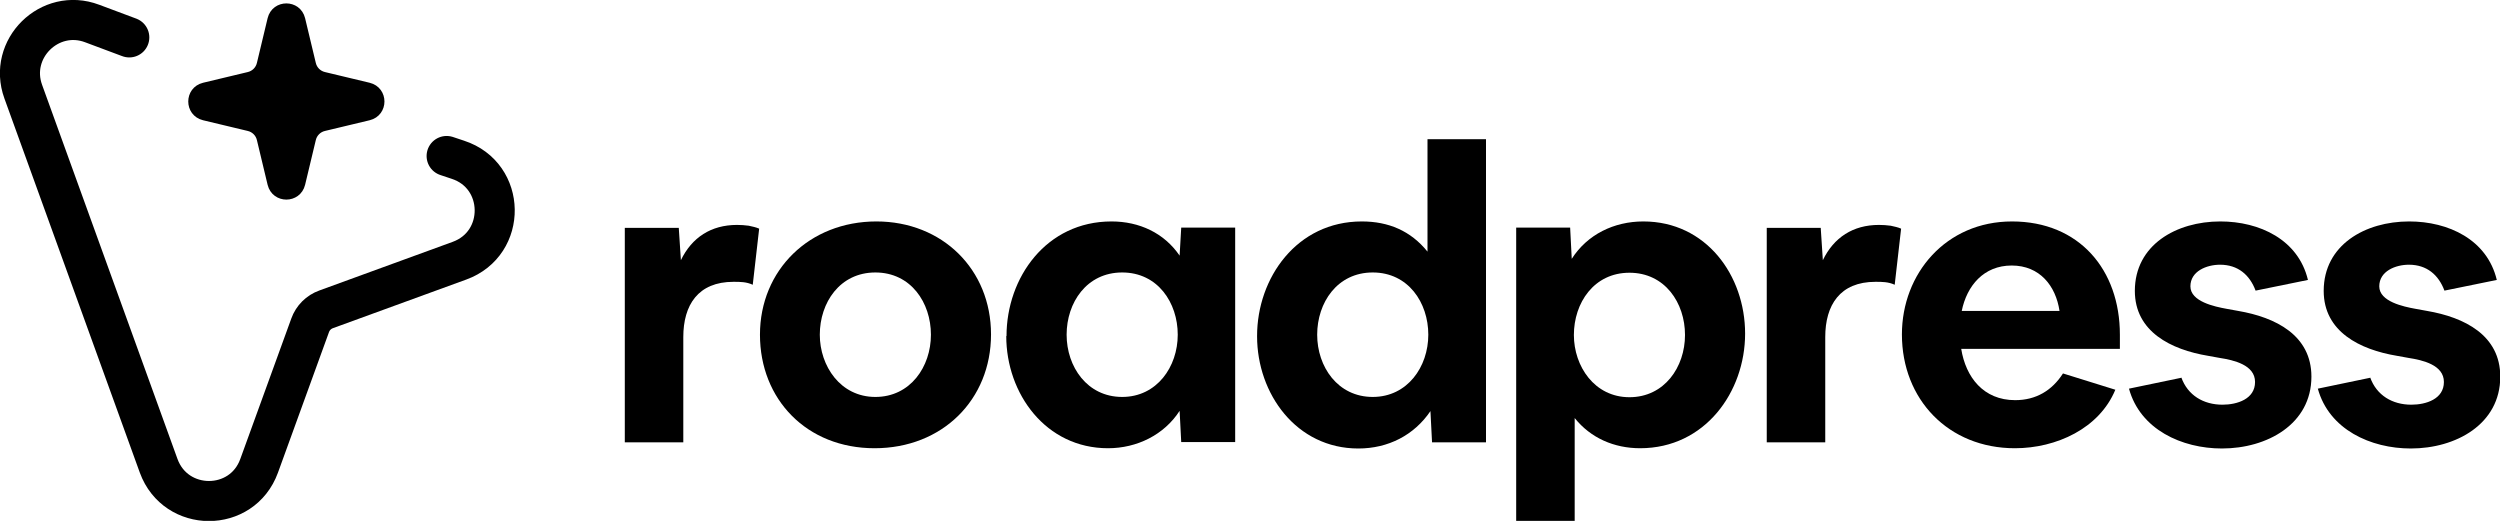 <?xml version="1.0" encoding="UTF-8"?>
<svg xmlns="http://www.w3.org/2000/svg" id="Calque_1" data-name="Calque 1" width="93.59" height="19.5" viewBox="0 0 93.59 19.5">
  <path d="m16.72,5.84l.42.14c1.81.59,1.85,3.13.06,3.78l-4.99,1.82c-.28.1-.5.32-.6.6l-1.91,5.26c-.64,1.76-3.12,1.75-3.76,0L.87,3.43C.29,1.83,1.86.28,3.45.88l1.39.52" style="fill: none; stroke: #000; stroke-linecap: round; stroke-linejoin: round; stroke-width: 1.5px;"></path>
  <path d="m11.3.71c-.15-.61-1.01-.61-1.16,0l-.4,1.67c-.05.22-.22.39-.44.44l-1.67.4c-.61.15-.61,1.01,0,1.16l1.67.4c.22.05.39.22.44.44l.4,1.67c.15.61,1.01.61,1.16,0l.4-1.67c.05-.22.22-.39.44-.44l1.67-.4c.61-.15.61-1.01,0-1.16l-1.67-.4c-.22-.05-.39-.22-.44-.44,0,0-.4-1.67-.4-1.67Z" style="fill-rule: evenodd; stroke: #000; stroke-miterlimit: 10; stroke-width: .25px;"></path>
  <g>
    <path d="m25.41,8.52l.08,1.22c.41-.85,1.13-1.32,2.1-1.32.14,0,.3.01.44.03.14.03.28.06.39.11l-.24,2.1c-.24-.11-.47-.11-.72-.11-1.33,0-1.88.87-1.88,2.07v3.94h-2.19v-8.03h2.02Z" style="stroke-width: 0px;"></path>
    <path d="m32.81,8.29c2.46,0,4.29,1.79,4.29,4.23s-1.82,4.26-4.36,4.26-4.29-1.83-4.29-4.25,1.85-4.24,4.36-4.24Zm-2.12,4.24c0,1.17.77,2.33,2.08,2.33s2.08-1.13,2.08-2.33-.75-2.33-2.08-2.33-2.08,1.13-2.08,2.33Z" style="stroke-width: 0px;"></path>
    <path d="m37.68,12.58c0-2.19,1.49-4.29,3.93-4.29,1.04,0,1.97.43,2.55,1.28l.06-1.05h2.02v8.03h-2.02l-.06-1.17c-.58.9-1.6,1.4-2.68,1.4-2.33,0-3.81-2.04-3.81-4.2Zm4.33,2.28c1.3,0,2.08-1.13,2.08-2.33s-.75-2.33-2.08-2.33-2.08,1.13-2.08,2.33.77,2.33,2.08,2.33Z" style="stroke-width: 0px;"></path>
    <path d="m47.06,12.58c0-2.18,1.49-4.29,3.92-4.29,1,0,1.83.35,2.46,1.13v-4.21h2.19v11.35h-2.02l-.06-1.17c-.61.9-1.58,1.4-2.7,1.4-2.32,0-3.79-2.05-3.79-4.2Zm4.33,2.28c1.3,0,2.08-1.13,2.08-2.33s-.75-2.33-2.08-2.33-2.08,1.13-2.08,2.33.77,2.33,2.08,2.33Z" style="stroke-width: 0px;"></path>
    <path d="m58.78,8.52l.06,1.17c.58-.91,1.58-1.4,2.68-1.4,2.35,0,3.81,2.02,3.81,4.2s-1.5,4.29-3.93,4.29c-.97,0-1.85-.38-2.45-1.13v3.85h-2.19v-10.98h2.02Zm.14,4.02c0,1.17.77,2.33,2.08,2.33s2.08-1.13,2.08-2.33-.75-2.33-2.08-2.33-2.08,1.13-2.08,2.33Z" style="stroke-width: 0px;"></path>
    <path d="m68.16,8.52l.08,1.22c.41-.85,1.13-1.32,2.1-1.32.14,0,.3.01.44.03.14.03.28.06.39.11l-.24,2.1c-.24-.11-.47-.11-.72-.11-1.33,0-1.88.87-1.88,2.07v3.94h-2.19v-8.03h2.02Z" style="stroke-width: 0px;"></path>
    <path d="m75.32,8.29c2.52,0,4.04,1.81,4.04,4.24v.53h-5.94c.17,1.06.83,1.92,2.02,1.92.78,0,1.38-.36,1.79-1l1.96.61c-.6,1.45-2.21,2.19-3.76,2.19-2.49,0-4.23-1.83-4.23-4.26,0-2.28,1.65-4.23,4.12-4.23Zm-1.87,3.35h3.65c-.14-.94-.74-1.7-1.79-1.7s-1.68.76-1.87,1.7Z" style="stroke-width: 0px;"></path>
    <path d="m81.66,14.13c.24.67.83,1.02,1.54,1.02.55,0,1.22-.21,1.22-.85s-.8-.82-1.32-.9l-.44-.08c-1.38-.23-2.74-.9-2.74-2.43,0-1.72,1.55-2.6,3.2-2.6,1.47,0,2.92.68,3.28,2.19l-1.96.4c-.22-.59-.66-.97-1.33-.97-.5,0-1.11.24-1.11.81s.91.76,1.35.84l.44.08c1.4.24,2.74.91,2.74,2.46,0,1.78-1.66,2.69-3.35,2.69-1.5,0-3.06-.71-3.48-2.24l1.97-.41Z" style="stroke-width: 0px;"></path>
    <path d="m88.73,14.13c.24.67.83,1.02,1.54,1.02.55,0,1.22-.21,1.22-.85s-.8-.82-1.32-.9l-.44-.08c-1.38-.23-2.74-.9-2.74-2.43,0-1.72,1.55-2.6,3.2-2.6,1.47,0,2.92.68,3.28,2.19l-1.96.4c-.22-.59-.66-.97-1.33-.97-.5,0-1.11.24-1.11.81s.91.76,1.35.84l.44.08c1.4.24,2.74.91,2.74,2.46,0,1.78-1.66,2.69-3.35,2.69-1.5,0-3.06-.71-3.48-2.24l1.97-.41Z" style="stroke-width: 0px;"></path>
  </g>
</svg>
